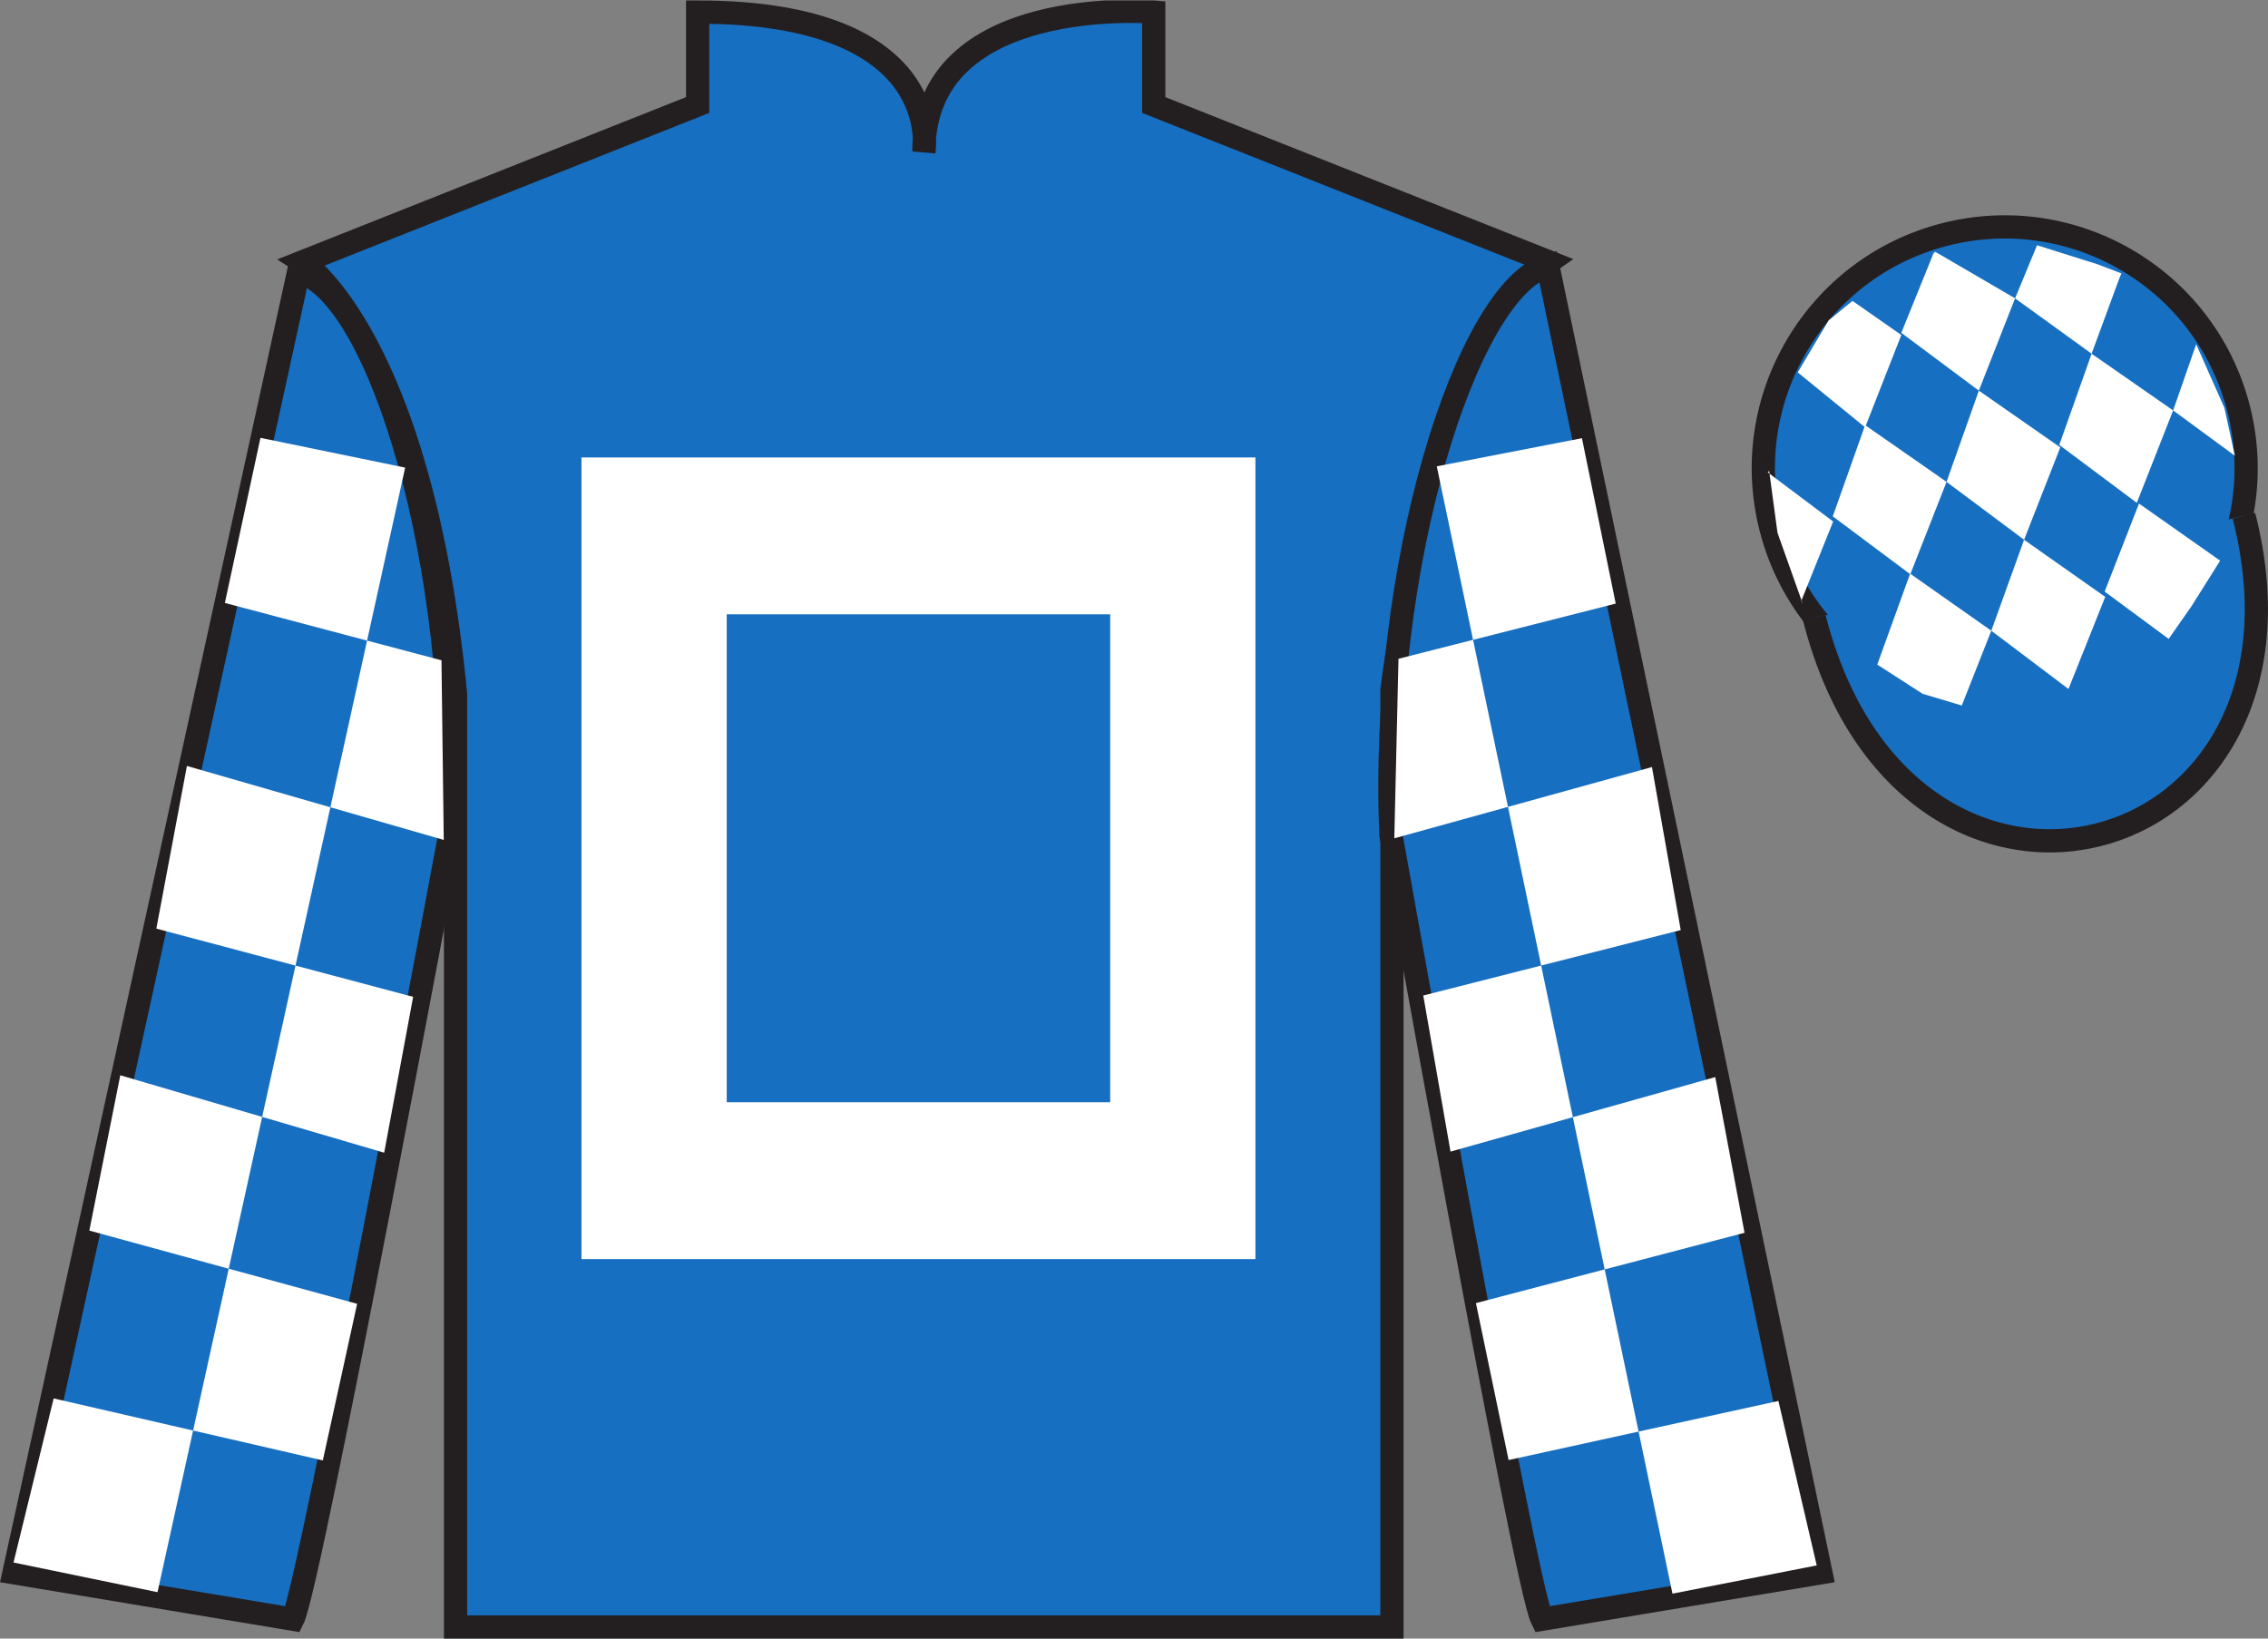 <?xml version="1.0" encoding="UTF-8"?>
<svg xmlns="http://www.w3.org/2000/svg" xmlns:xlink="http://www.w3.org/1999/xlink" width="97.59pt" height="70.52pt" viewBox="0 0 97.59 70.52" version="1.1">
<rect x="0" y="0" width="97.59" height="70.52" fill="#808080" stroke="none"/>
<defs>
<clipPath id="clip1">
  <path d="M 0 70.52 L 97.59 70.52 L 97.59 0.02 L 0 0.02 L 0 70.52 Z M 0 70.52 "/>
</clipPath>
</defs>
<g id="surface0">
<g clip-path="url(#clip1)" clip-rule="nonzero">
<path style=" stroke:none;fill-rule:nonzero;fill:rgb(9.02%,43.529%,75.491%);fill-opacity:1;" d="M 13.02 11.27 C 13.02 11.27 18.102 14.52 19.602 29.855 C 19.602 29.855 19.602 44.855 19.602 70.02 L 59.895 70.02 L 59.895 29.688 C 59.895 29.688 61.684 14.688 66.645 11.27 L 49.645 4.52 L 49.645 0.52 C 49.645 0.52 39.754 -0.312 39.754 6.52 C 39.754 6.52 40.77 0.52 30.02 0.52 L 30.02 4.52 L 13.02 11.27 "/>
<path style="fill:none;stroke-width:10;stroke-linecap:butt;stroke-linejoin:miter;stroke:rgb(13.73%,12.16%,12.549%);stroke-opacity:1;stroke-miterlimit:4;" d="M 130.195 592.505 C 130.195 592.505 181.016 560.005 196.016 406.645 C 196.016 406.645 196.016 256.645 196.016 5.005 L 598.945 5.005 L 598.945 408.325 C 598.945 408.325 616.836 558.325 666.445 592.505 L 496.445 660.005 L 496.445 700.005 C 496.445 700.005 397.539 708.325 397.539 640.005 C 397.539 640.005 407.695 700.005 300.195 700.005 L 300.195 660.005 L 130.195 592.505 Z M 130.195 592.505 " transform="matrix(0.1,0,0,-0.1,0,70.52)"/>
<path style=" stroke:none;fill-rule:nonzero;fill:rgb(100%,100%,100%);fill-opacity:1;" d="M 25.02 19.688 L 25.02 54.188 L 54.02 54.188 L 54.02 19.688 L 25.02 19.688 Z M 47.77 47.438 L 31.27 47.438 L 31.27 26.438 L 47.77 26.438 L 47.77 47.438 "/>
<path style=" stroke:none;fill-rule:nonzero;fill:rgb(9.02%,43.529%,75.491%);fill-opacity:1;" d="M 12.602 69.688 C 13.352 68.188 19.352 35.938 19.352 35.938 C 19.852 24.438 16.352 12.688 12.852 11.688 L 0.602 67.688 L 12.602 69.688 "/>
<path style="fill:none;stroke-width:10;stroke-linecap:butt;stroke-linejoin:miter;stroke:rgb(13.73%,12.16%,12.549%);stroke-opacity:1;stroke-miterlimit:4;" d="M 126.016 8.325 C 133.516 23.325 193.516 345.825 193.516 345.825 C 198.516 460.825 163.516 578.325 128.516 588.325 L 6.016 28.325 L 126.016 8.325 Z M 126.016 8.325 " transform="matrix(0.1,0,0,-0.1,0,70.52)"/>
<path style=" stroke:none;fill-rule:nonzero;fill:rgb(9.02%,43.529%,75.491%);fill-opacity:1;" d="M 78.352 67.688 L 66.602 11.438 C 63.102 12.438 59.352 24.438 59.852 35.938 C 59.852 35.938 65.602 68.188 66.352 69.688 L 78.352 67.688 "/>
<path style="fill:none;stroke-width:10;stroke-linecap:butt;stroke-linejoin:miter;stroke:rgb(13.73%,12.16%,12.549%);stroke-opacity:1;stroke-miterlimit:4;" d="M 783.516 28.325 L 666.016 590.825 C 631.016 580.825 593.516 460.825 598.516 345.825 C 598.516 345.825 656.016 23.325 663.516 8.325 L 783.516 28.325 Z M 783.516 28.325 " transform="matrix(0.1,0,0,-0.1,0,70.52)"/>
<path style=" stroke:none;fill-rule:nonzero;fill:rgb(9.02%,43.529%,75.491%);fill-opacity:1;" d="M 88.828 30.215 C 94.387 28.797 97.742 23.141 96.324 17.582 C 94.906 12.027 89.25 8.672 83.691 10.09 C 78.137 11.508 74.781 17.16 76.199 22.719 C 77.617 28.277 83.27 31.633 88.828 30.215 "/>
<path style="fill:none;stroke-width:10;stroke-linecap:butt;stroke-linejoin:miter;stroke:rgb(13.73%,12.16%,12.549%);stroke-opacity:1;stroke-miterlimit:4;" d="M 888.281 403.052 C 943.867 417.231 977.422 473.794 963.242 529.38 C 949.062 584.927 892.5 618.481 836.914 604.302 C 781.367 590.122 747.812 533.598 761.992 478.012 C 776.172 422.427 832.695 388.872 888.281 403.052 Z M 888.281 403.052 " transform="matrix(0.1,0,0,-0.1,0,70.52)"/>
<path style="fill-rule:nonzero;fill:rgb(9.02%,43.529%,75.491%);fill-opacity:1;stroke-width:10;stroke-linecap:butt;stroke-linejoin:miter;stroke:rgb(13.73%,12.16%,12.549%);stroke-opacity:1;stroke-miterlimit:4;" d="M 780.703 439.223 C 820.391 283.598 1004.336 331.177 965.547 483.208 " transform="matrix(0.1,0,0,-0.1,0,70.52)"/>
<path style=" stroke:none;fill-rule:nonzero;fill:rgb(100%,100%,100%);fill-opacity:1;" d="M 11.207 18.844 L 17.434 20.125 L 6.777 68.523 L 0.582 67.246 L 2.309 60.184 L 13.891 62.852 L 15.367 56.113 L 3.844 52.961 L 5.176 46.277 L 16.531 49.609 L 17.777 42.902 L 6.727 39.965 L 8.043 32.965 L 19.094 36.148 L 18.996 28.418 L 9.676 25.949 L 11.207 18.844 "/>
<path style=" stroke:none;fill-rule:nonzero;fill:rgb(100%,100%,100%);fill-opacity:1;" d="M 68.07 18.859 L 61.824 20.07 L 71.965 68.586 L 78.172 67.371 L 76.523 60.293 L 64.914 62.836 L 63.508 56.082 L 75.066 53.055 L 73.805 46.355 L 62.414 49.562 L 61.242 42.844 L 72.32 40.027 L 71.082 33.012 L 59.996 36.078 L 60.176 28.352 L 69.523 25.977 L 68.07 18.859 "/>
<path style=" stroke:none;fill-rule:nonzero;fill:rgb(100%,100%,100%);fill-opacity:1;" d="M 79.711 12.949 L 78.684 13.789 L 77.355 16.027 L 80.254 18.391 L 81.812 14.418 L 79.711 12.949 "/>
<path style=" stroke:none;fill-rule:nonzero;fill:rgb(100%,100%,100%);fill-opacity:1;" d="M 83.406 10.914 L 83.266 10.836 L 83.195 10.906 L 81.812 14.324 L 85.148 16.812 L 86.707 12.84 L 83.406 10.914 "/>
<path style=" stroke:none;fill-rule:nonzero;fill:rgb(100%,100%,100%);fill-opacity:1;" d="M 90.246 11.371 L 87.652 10.555 L 86.707 12.84 L 90 15.223 L 91.156 12.078 L 91.281 11.766 L 90.246 11.371 "/>
<path style=" stroke:none;fill-rule:nonzero;fill:rgb(100%,100%,100%);fill-opacity:1;" d="M 80.254 18.297 L 78.863 22.223 L 82.199 24.715 L 83.758 20.738 L 80.254 18.297 "/>
<path style=" stroke:none;fill-rule:nonzero;fill:rgb(100%,100%,100%);fill-opacity:1;" d="M 85.148 16.812 L 83.758 20.738 L 87.094 23.23 L 88.652 19.254 L 85.148 16.812 "/>
<path style=" stroke:none;fill-rule:nonzero;fill:rgb(100%,100%,100%);fill-opacity:1;" d="M 90 15.223 L 88.609 19.148 L 91.945 21.641 L 93.508 17.664 L 90 15.223 "/>
<path style=" stroke:none;fill-rule:nonzero;fill:rgb(100%,100%,100%);fill-opacity:1;" d="M 82.191 24.688 L 80.777 28.602 L 82.727 29.859 L 84.414 30.363 L 85.684 27.145 L 82.191 24.688 "/>
<path style=" stroke:none;fill-rule:nonzero;fill:rgb(100%,100%,100%);fill-opacity:1;" d="M 87.094 23.23 L 85.684 27.145 L 89.004 29.652 L 90.586 25.688 L 87.094 23.23 "/>
<path style=" stroke:none;fill-rule:nonzero;fill:rgb(100%,100%,100%);fill-opacity:1;" d="M 92.039 21.672 L 90.562 25.461 L 93.316 27.496 L 94.301 26.086 L 95.531 24.129 L 92.039 21.672 "/>
<path style=" stroke:none;fill-rule:nonzero;fill:rgb(100%,100%,100%);fill-opacity:1;" d="M 76.062 20.328 L 76.125 20.266 L 76.484 22.93 L 77.57 25.984 L 77.508 25.859 L 78.879 22.445 L 76.062 20.328 "/>
<path style=" stroke:none;fill-rule:nonzero;fill:rgb(100%,100%,100%);fill-opacity:1;" d="M 94.5 14.816 L 94.5 14.816 L 93.508 17.664 L 96.164 19.613 L 95.715 17.555 L 94.5 14.816 "/>
</g>
</g>
</svg>
